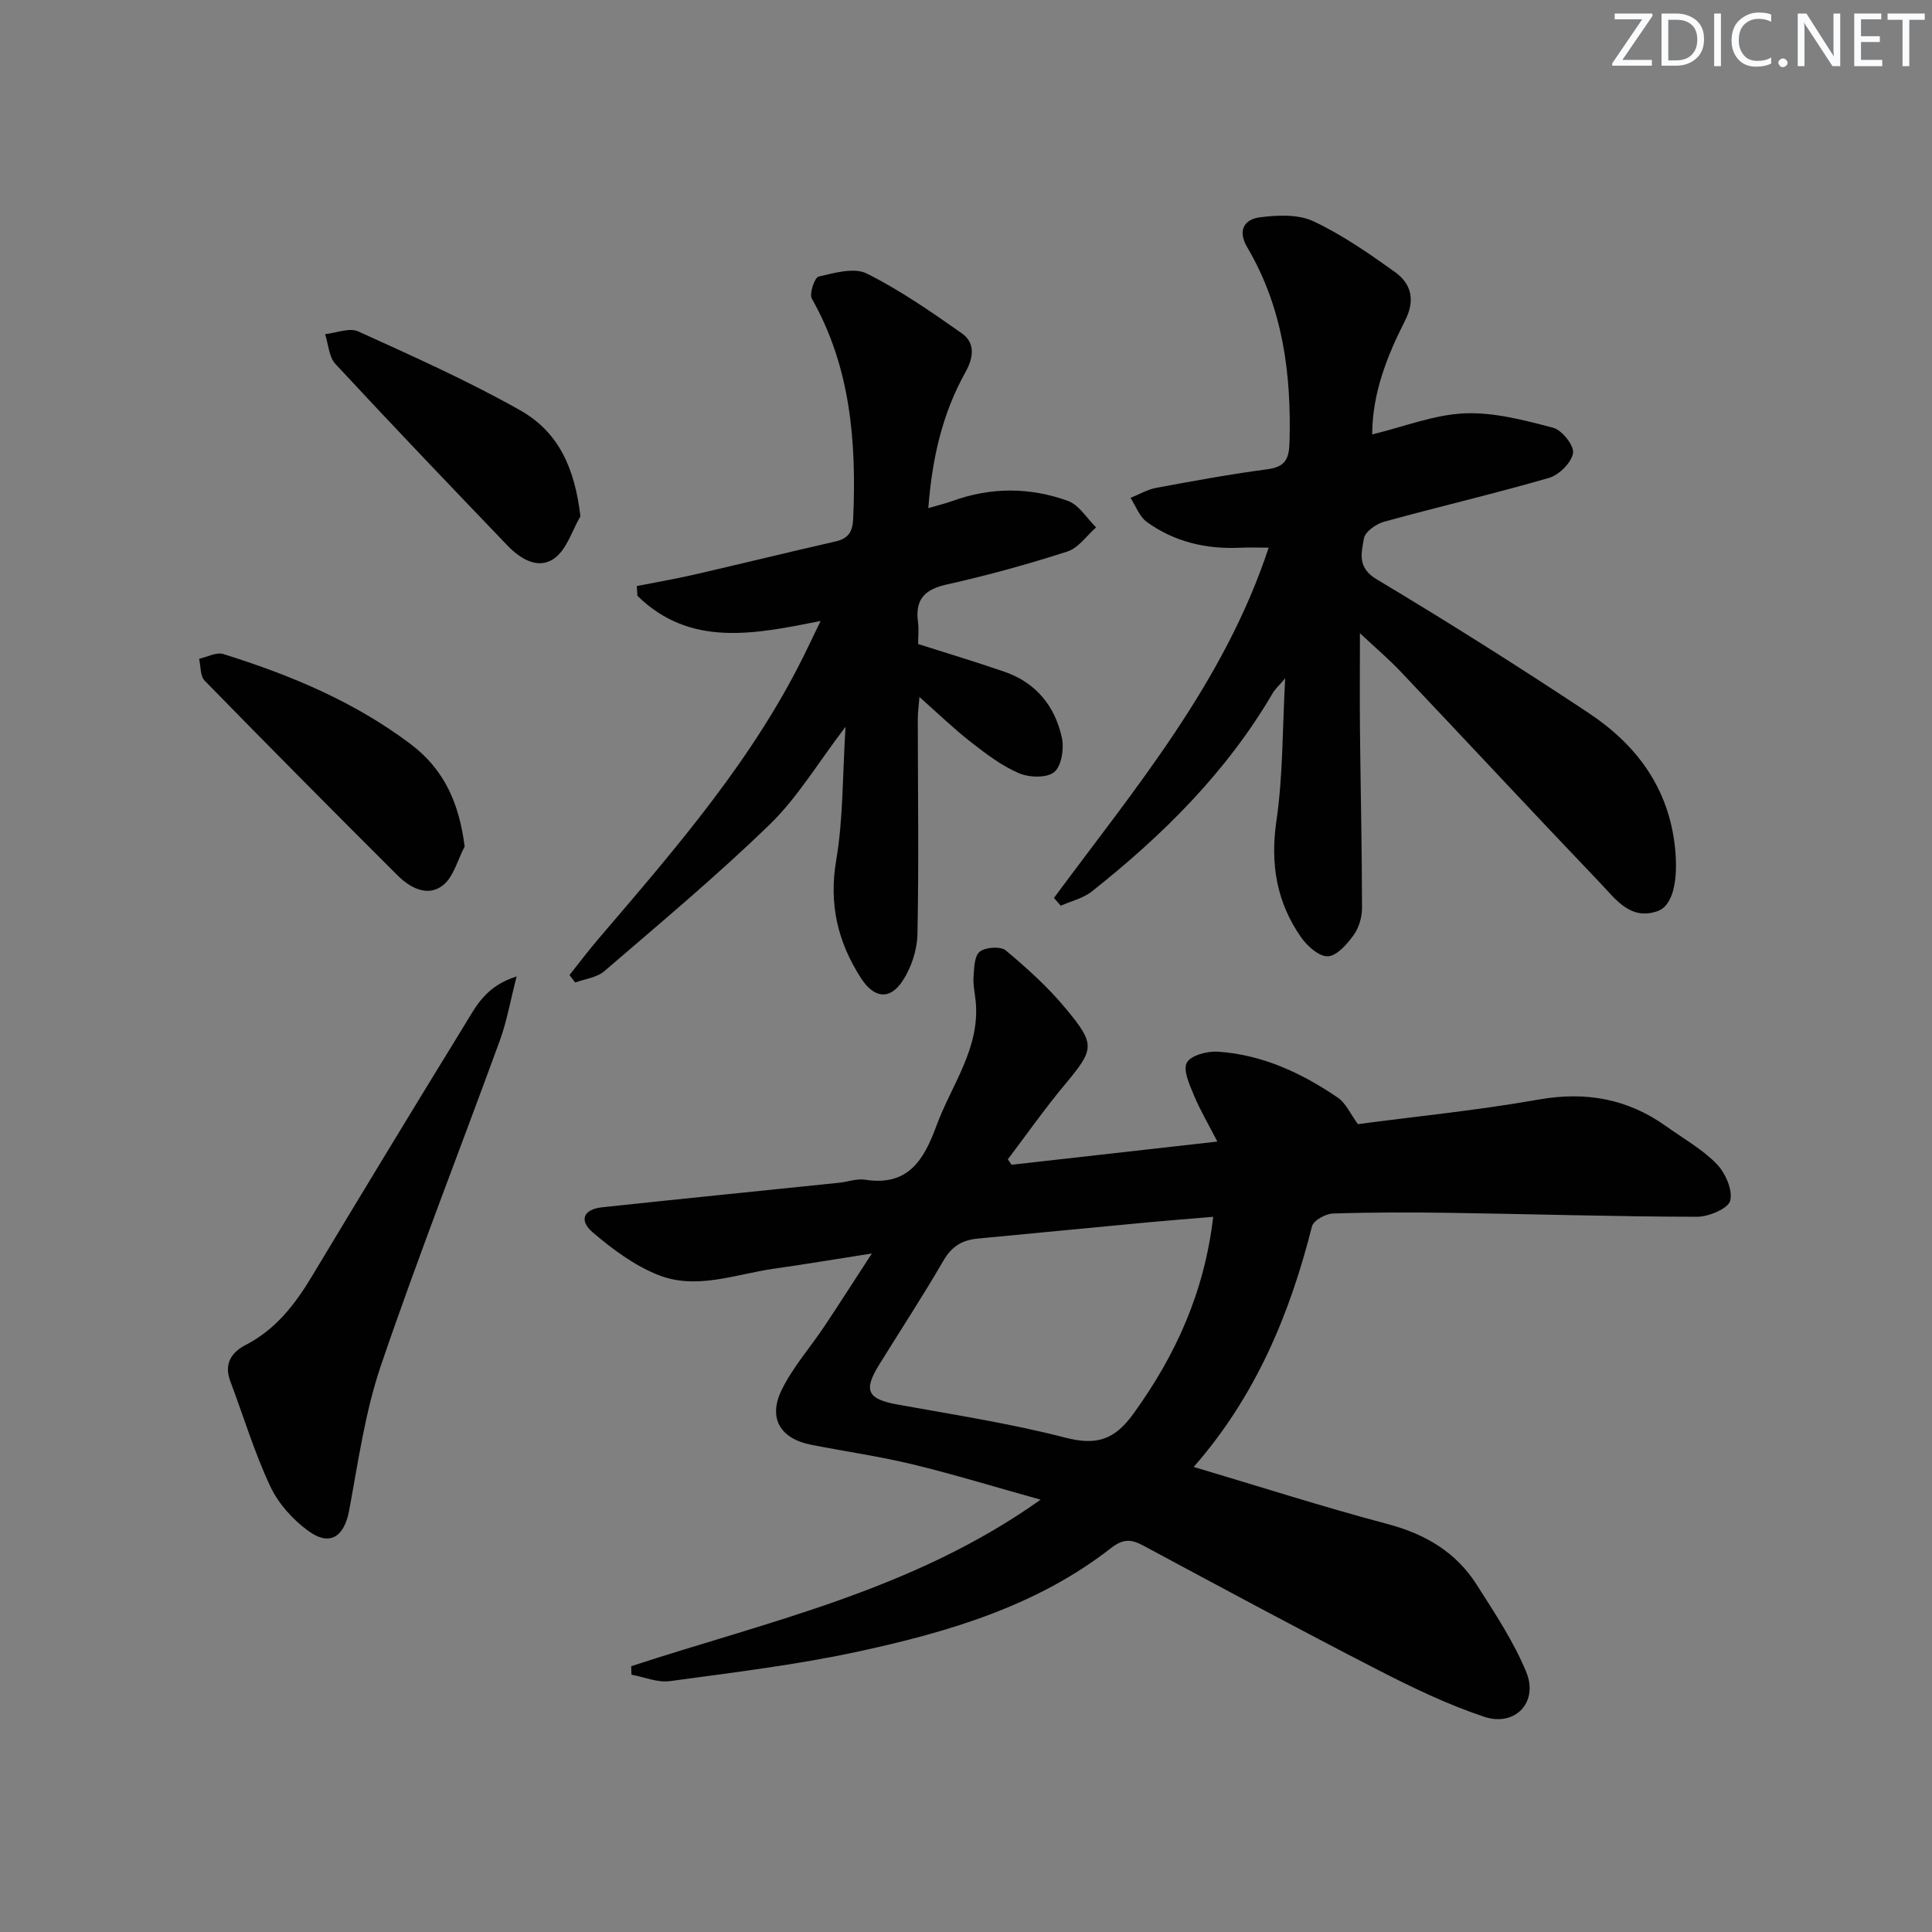 <svg enable-background="new 0 0 400 400" viewBox="0 0 400 400" xmlns="http://www.w3.org/2000/svg"><rect x="0" y="0" width="400" height="400" fill="#808080" stroke="none"/><g fill="#fafbfc"><path d="m342.2 3.2-6.3 9.2h6.1v1.2h-8.2v-.5l6.2-9.1h-5.7v-1.2h7.8v.4z"/><path d="m344 13.7v-10.9h3.1c1.6 0 3 .5 4.1 1.4 1.1 1 1.6 2.2 1.6 3.9s-.5 3-1.6 4-2.5 1.5-4.2 1.5h-3zm1.4-9.6v8.4h1.6c1.4 0 2.5-.4 3.2-1.1.8-.8 1.2-1.8 1.2-3.2s-.4-2.4-1.2-3.1-1.8-1-3.1-1z"/><path d="m356.3 2.8v10.9h-1.4v-10.9z"/><path d="m366.6 13.2c-.8.4-1.8.6-3 .6-1.6 0-2.8-.5-3.7-1.5s-1.4-2.3-1.4-3.9c0-1.7.5-3.2 1.6-4.2s2.4-1.6 4-1.6c1 0 1.9.1 2.6.4v1.5c-.8-.4-1.6-.6-2.6-.6-1.2 0-2.2.4-3 1.2s-1.1 1.9-1.1 3.3c0 1.3.4 2.3 1.1 3.1s1.6 1.1 2.8 1.1c1.1 0 2-.2 2.8-.7v1.3z"/><path d="m368.2 13c0-.3.1-.5.3-.6.2-.2.4-.3.6-.3.3 0 .5.1.7.3s.3.4.3.6-.1.5-.3.6c-.2.2-.4.3-.7.3s-.5-.1-.6-.3c-.2-.2-.3-.4-.3-.6z"/><path d="m381.1 13.7h-1.7l-5.5-8.4c-.2-.2-.3-.5-.4-.7 0 .2.1.8.1 1.5v7.6h-1.4v-10.9h1.8l5.3 8.3c.3.4.4.6.4.8 0-.3-.1-.8-.1-1.6v-7.5h1.4v10.9z"/><path d="m389.7 13.7h-5.8v-10.9h5.6v1.2h-4.2v3.5h3.9v1.2h-3.9v3.7h4.4z"/><path d="m398.4 4.1h-3.1v9.6h-1.4v-9.6h-3.1v-1.3h7.7v1.3z"/></g><path d="m130.69 344.97c28.58-9.37 58.4-15.74 84.76-34.48-9.57-2.66-17.99-5.25-26.53-7.32-6.92-1.67-14-2.67-21-4.05-6.33-1.25-8.94-5.46-6.11-11.3 2.29-4.71 5.9-8.77 8.84-13.18 3.03-4.54 5.97-9.14 9.86-15.12-7.73 1.21-13.96 2.26-20.21 3.14-8 1.13-16.1 4.48-24.05 1.3-4.91-1.96-9.44-5.32-13.51-8.79-2.95-2.52-1.91-4.8 1.89-5.21 16.35-1.75 32.72-3.39 49.07-5.08 1.82-.19 3.69-.91 5.43-.63 8.91 1.4 12.16-4.13 14.75-11.17 3.12-8.49 9.09-16.05 8.12-25.83-.16-1.65-.56-3.32-.44-4.95.13-1.84.15-4.36 1.28-5.26 1.19-.95 4.32-1.16 5.4-.26 4.41 3.68 8.73 7.59 12.39 12 6.31 7.6 5.95 8.42-.36 16.01-4.08 4.9-7.75 10.15-11.61 15.24.26.37.52.75.78 1.12 13.77-1.55 27.55-3.1 42.6-4.8-1.87-3.64-3.59-6.53-4.86-9.61-.9-2.17-2.3-5.2-1.45-6.74.84-1.52 4.26-2.41 6.46-2.26 9.18.62 17.32 4.41 24.81 9.53 1.64 1.12 2.56 3.31 4.14 5.47 12.16-1.61 24.88-2.87 37.43-5.09 9.79-1.73 18.45-.16 26.45 5.57 3.52 2.52 7.4 4.69 10.38 7.74 1.81 1.86 3.38 5.4 2.82 7.63-.41 1.63-4.45 3.33-6.87 3.33-16.97-.03-33.95-.56-50.92-.81-8.16-.12-16.33-.13-24.49.14-1.52.05-4.01 1.45-4.31 2.66-4.6 18.23-11.69 35.21-24.49 49.8 13.8 4.11 26.89 8.31 40.16 11.83 7.8 2.07 14.15 5.81 18.44 12.56 3.72 5.85 7.64 11.73 10.26 18.09 2.56 6.23-2.31 11.39-8.72 9.25-7.64-2.55-15.01-6.11-22.2-9.81-16.25-8.35-32.33-17.02-48.43-25.66-2.49-1.34-4.16-1.38-6.6.52-15.33 11.98-33.56 17.36-52.11 21.39-12.92 2.81-26.12 4.39-39.24 6.18-2.55.35-5.3-.85-7.96-1.33-.04-.59-.04-1.18-.05-1.76zm120.49-93.04c-5.03.42-9.3.75-13.57 1.15-11.74 1.1-23.48 2.25-35.22 3.36-3.15.3-5.36 1.61-7.05 4.54-4.25 7.33-8.9 14.42-13.36 21.63-3.29 5.33-2.34 7.07 3.88 8.19 11.59 2.1 23.28 3.9 34.66 6.84 6.44 1.67 10.19.52 14.11-4.9 8.76-12.1 14.71-25.12 16.55-40.81z" fill="#010102"/><path d="m218.21 185.91c16.83-22.76 35.24-44.57 44.45-72.52-2.1 0-4-.08-5.89.01-7.03.33-13.61-1.2-19.33-5.33-1.53-1.1-2.28-3.3-3.38-4.99 1.78-.71 3.49-1.74 5.34-2.08 7.66-1.42 15.33-2.83 23.05-3.85 3.68-.49 4.44-2.2 4.53-5.58.4-14.21-1.39-27.89-8.75-40.36-2.07-3.51-.61-5.81 2.64-6.22 3.63-.46 7.88-.66 11.03.81 5.96 2.79 11.48 6.64 16.86 10.48 3.45 2.46 4.3 5.85 2.14 10.1-3.75 7.39-6.79 15.08-6.8 23.56 6.57-1.59 12.79-4.08 19.11-4.36 6.08-.26 12.36 1.41 18.35 2.98 1.83.48 4.38 3.7 4.12 5.25-.33 1.98-2.88 4.52-4.97 5.13-11.31 3.28-22.8 5.95-34.16 9.08-1.65.45-3.93 2.08-4.16 3.45-.5 2.95-1.48 6.01 2.62 8.46 14.83 8.87 29.46 18.11 43.86 27.66 9.93 6.58 16.65 15.53 17.93 27.98.65 6.31-.26 11.9-3.65 13.08-5.57 1.94-8.61-2.44-11.72-5.7-13.91-14.57-27.63-29.32-41.48-43.95-2.38-2.51-5.04-4.76-8.39-7.9 0 7.47-.06 13.96.01 20.45.13 12.15.41 24.3.42 36.45 0 1.89-.64 4.1-1.74 5.61-1.36 1.87-3.44 4.28-5.32 4.38-1.8.1-4.27-2.1-5.54-3.91-5.07-7.25-6.43-15.19-5.12-24.14 1.37-9.34 1.23-18.9 1.81-29.5-1.33 1.56-2.1 2.24-2.59 3.09-9.57 16.35-22.76 29.42-37.47 41.06-1.79 1.41-4.25 1.97-6.4 2.93-.47-.54-.94-1.07-1.41-1.61z" fill="#010102"/><path d="m192.2 105.2c2-.59 3.54-.95 5.01-1.48 7.97-2.9 16.05-2.85 23.9-.01 2.3.83 3.9 3.6 5.83 5.48-1.97 1.72-3.67 4.27-5.96 5-8.2 2.64-16.54 4.94-24.95 6.82-4.59 1.02-6.6 3.09-5.97 7.76.2 1.46.03 2.97.03 4.57 6.05 1.93 12.04 3.72 17.93 5.76 6.5 2.26 10.43 7.14 11.83 13.66.49 2.25-.08 5.88-1.6 7.1-1.56 1.26-5.21 1.13-7.33.21-3.59-1.56-6.84-4.03-9.96-6.47-3.52-2.75-6.74-5.88-10.6-9.29-.14 1.85-.34 3.22-.34 4.6.01 14.83.23 29.66-.07 44.48-.06 3.28-1.27 6.95-3.08 9.7-2.69 4.09-5.97 3.52-8.6-.56-4.84-7.52-6.69-15.34-5.14-24.45 1.46-8.57 1.29-17.42 1.93-27.61-5.78 7.58-9.97 14.68-15.68 20.21-10.95 10.63-22.7 20.44-34.27 30.4-1.54 1.32-3.99 1.59-6.02 2.34-.39-.52-.79-1.03-1.18-1.55 1.96-2.46 3.85-4.98 5.89-7.37 16.22-18.99 32.66-37.81 43.54-60.63.76-1.6 1.54-3.2 2.56-5.3-13.68 2.71-26.97 5.52-37.93-5.21-.04-.67-.09-1.35-.13-2.02 4.03-.8 8.09-1.5 12.09-2.42 9.69-2.23 19.34-4.61 29.03-6.81 2.78-.63 3.58-2.07 3.69-4.87.67-15.82-.53-31.21-8.57-45.42-.57-1.01.58-4.37 1.41-4.56 3.26-.75 7.35-1.94 9.96-.63 6.9 3.44 13.33 7.92 19.67 12.37 2.89 2.03 2.41 5.11.76 8.07-4.76 8.53-6.9 17.79-7.68 28.13z" fill="#010102"/><path d="m106.96 202.16c-1.33 5.19-2.04 9.34-3.46 13.22-8.18 22.44-16.92 44.69-24.62 67.29-3.28 9.63-4.71 19.93-6.58 30-1.02 5.48-3.96 7.57-8.46 4.3-3.22-2.34-6.24-5.71-7.91-9.29-3.28-7.02-5.54-14.51-8.27-21.78-1.32-3.52.26-5.92 3.17-7.42 6.19-3.19 10.19-8.32 13.68-14.12 10.53-17.51 21.13-34.99 31.83-52.4 2.25-3.68 4.28-7.82 10.62-9.8z" fill="#010102"/><path d="m96.2 175.26c-1.46 2.75-2.28 6.32-4.53 8.06-3.14 2.44-6.78.5-9.36-2.08-13.4-13.36-26.72-26.78-39.94-40.32-.94-.96-.79-2.99-1.15-4.52 1.67-.37 3.57-1.43 4.99-.99 13.85 4.31 27.13 9.84 38.84 18.67 6.88 5.21 10.01 12.15 11.15 21.18z" fill="#010102"/><path d="m120.17 106.89c-1.74 2.98-2.82 6.85-5.38 8.7-3.35 2.42-7.06.13-9.72-2.64-11.95-12.46-23.89-24.94-35.63-37.6-1.35-1.46-1.45-4.09-2.13-6.17 2.31-.24 5.04-1.39 6.86-.56 11.3 5.13 22.68 10.21 33.48 16.3 8.1 4.56 11.35 12.1 12.52 21.97z" fill="#010102"/></svg>
